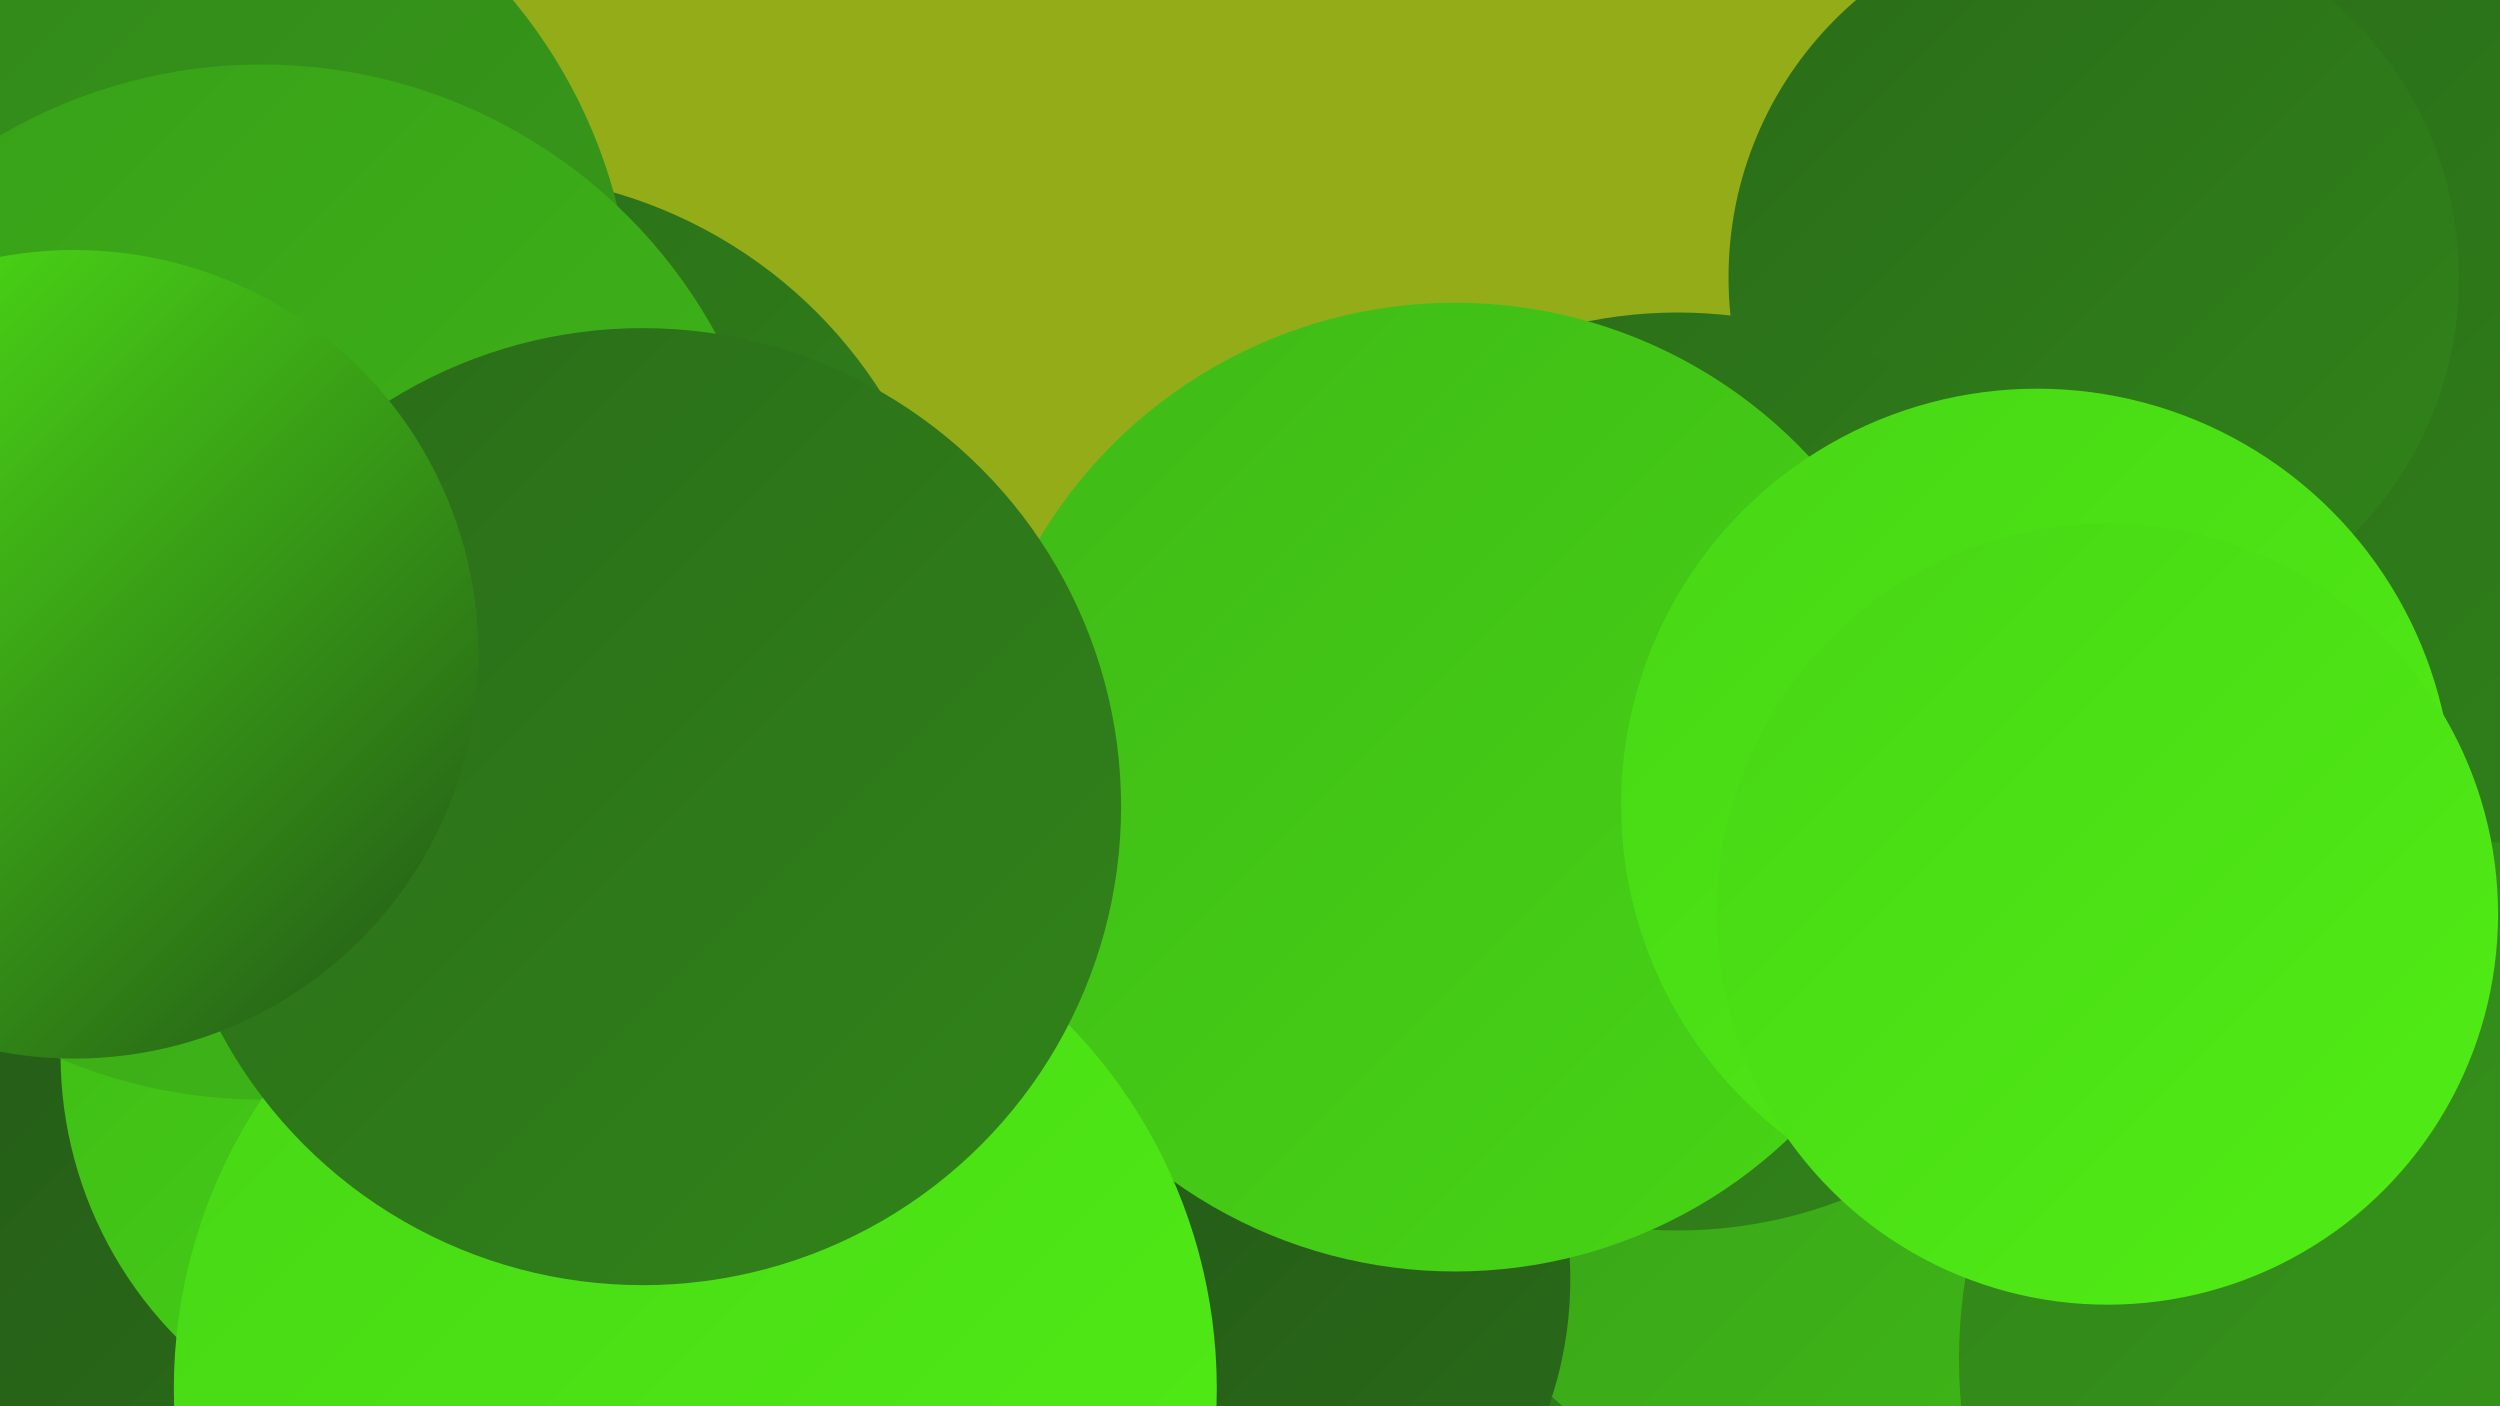 <?xml version="1.0" encoding="UTF-8"?><svg width="1280" height="720" xmlns="http://www.w3.org/2000/svg"><defs><linearGradient id="grad0" x1="0%" y1="0%" x2="100%" y2="100%"><stop offset="0%" style="stop-color:#225417;stop-opacity:1" /><stop offset="100%" style="stop-color:#2a6c19;stop-opacity:1" /></linearGradient><linearGradient id="grad1" x1="0%" y1="0%" x2="100%" y2="100%"><stop offset="0%" style="stop-color:#2a6c19;stop-opacity:1" /><stop offset="100%" style="stop-color:#31841a;stop-opacity:1" /></linearGradient><linearGradient id="grad2" x1="0%" y1="0%" x2="100%" y2="100%"><stop offset="0%" style="stop-color:#31841a;stop-opacity:1" /><stop offset="100%" style="stop-color:#389e19;stop-opacity:1" /></linearGradient><linearGradient id="grad3" x1="0%" y1="0%" x2="100%" y2="100%"><stop offset="0%" style="stop-color:#389e19;stop-opacity:1" /><stop offset="100%" style="stop-color:#3fb917;stop-opacity:1" /></linearGradient><linearGradient id="grad4" x1="0%" y1="0%" x2="100%" y2="100%"><stop offset="0%" style="stop-color:#3fb917;stop-opacity:1" /><stop offset="100%" style="stop-color:#47d615;stop-opacity:1" /></linearGradient><linearGradient id="grad5" x1="0%" y1="0%" x2="100%" y2="100%"><stop offset="0%" style="stop-color:#47d615;stop-opacity:1" /><stop offset="100%" style="stop-color:#51ee15;stop-opacity:1" /></linearGradient><linearGradient id="grad6" x1="0%" y1="0%" x2="100%" y2="100%"><stop offset="0%" style="stop-color:#51ee15;stop-opacity:1" /><stop offset="100%" style="stop-color:#225417;stop-opacity:1" /></linearGradient></defs><rect width="1280" height="720" fill="#95ac19" /><circle cx="1107" cy="701" r="203" fill="url(#grad4)" /><circle cx="796" cy="598" r="253" fill="url(#grad1)" /><circle cx="1231" cy="231" r="280" fill="url(#grad1)" /><circle cx="247" cy="331" r="242" fill="url(#grad1)" /><circle cx="930" cy="572" r="197" fill="url(#grad3)" /><circle cx="606" cy="655" r="198" fill="url(#grad0)" /><circle cx="12" cy="560" r="233" fill="url(#grad0)" /><circle cx="1072" cy="142" r="187" fill="url(#grad1)" /><circle cx="237" cy="540" r="206" fill="url(#grad4)" /><circle cx="149" cy="319" r="219" fill="url(#grad1)" /><circle cx="58" cy="170" r="266" fill="url(#grad2)" /><circle cx="859" cy="395" r="235" fill="url(#grad1)" /><circle cx="134" cy="298" r="265" fill="url(#grad3)" /><circle cx="1268" cy="696" r="265" fill="url(#grad2)" /><circle cx="745" cy="403" r="248" fill="url(#grad4)" /><circle cx="1043" cy="412" r="213" fill="url(#grad5)" /><circle cx="356" cy="711" r="267" fill="url(#grad5)" /><circle cx="329" cy="413" r="245" fill="url(#grad1)" /><circle cx="38" cy="335" r="207" fill="url(#grad6)" /><circle cx="1079" cy="468" r="200" fill="url(#grad5)" /></svg>